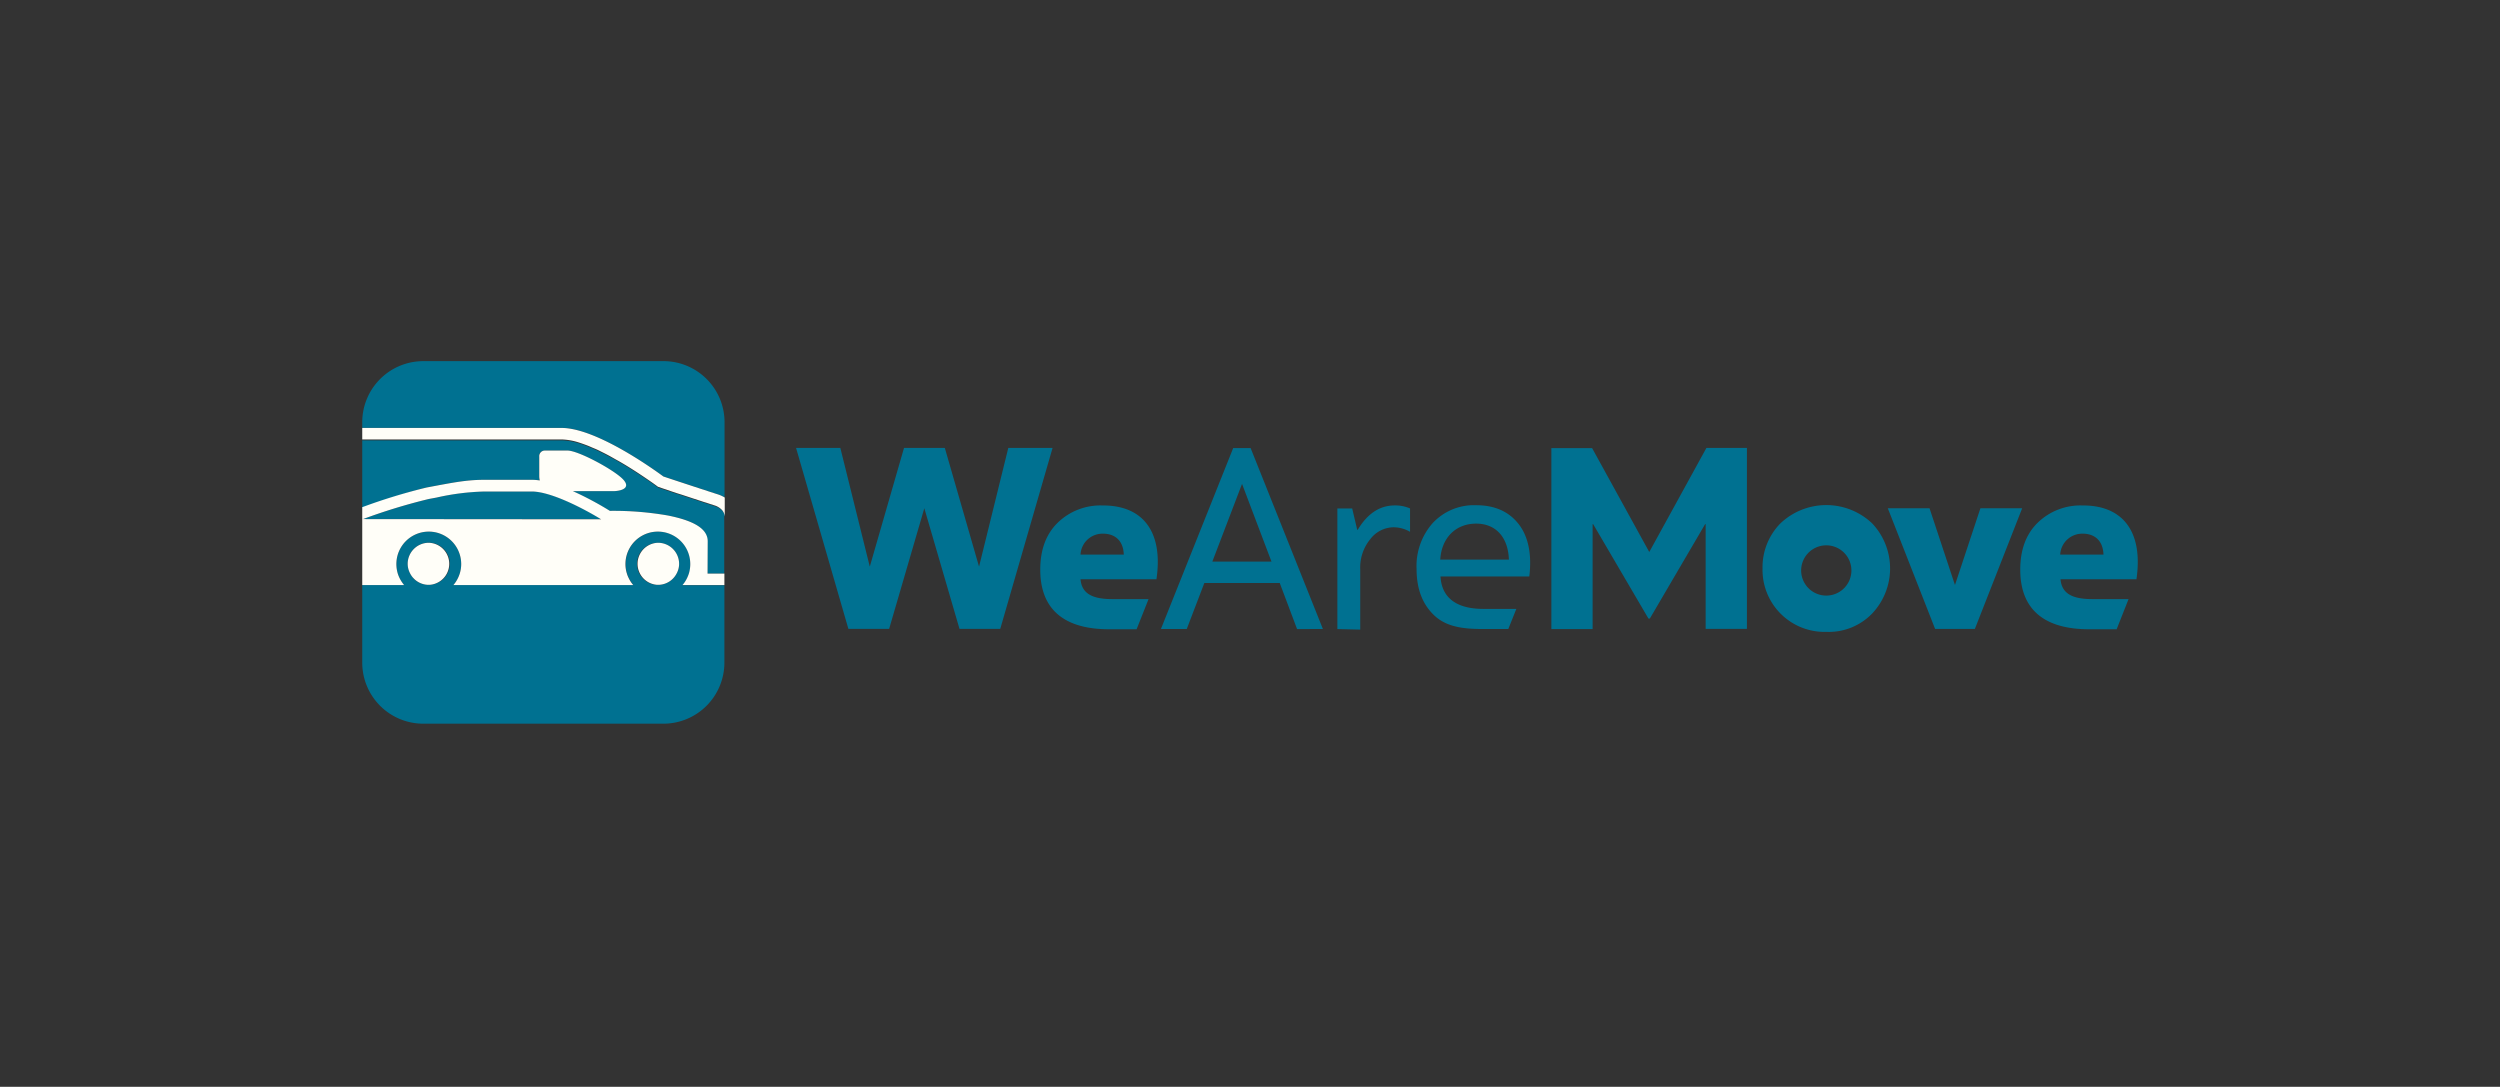 <svg id="Livello_1" data-name="Livello 1" xmlns="http://www.w3.org/2000/svg" viewBox="0 0 497.45 216.25"><rect x="0" y="0" width="497.45" height="216.25" fill="#333333" stroke="none"/><defs><style>.cls-1{fill:#007191;}.cls-2{fill:none;}.cls-3{fill:#fffef8;}</style></defs><path class="cls-1" d="M200.63,89.13h8.81l-10.41,36h-8.11l-7-24-7,24h-8.11l-10.41-36h8.81l5.86,23.62,6.81-23.62H188l6.81,23.62Z"/><path class="cls-1" d="M230.11,115.26H215c.25,2.85,2.35,3.95,6.3,3.95h7.24l-2.38,6h-5.51c-7.26,0-13.66-2.66-13.66-11.87q0-5.92,3.45-9.31a12.2,12.2,0,0,1,9-3.45C227.26,100.54,231.52,105.64,230.11,115.26ZM215,110.35h8.61c-.1-3-2-4.16-4.11-4.16A4.39,4.39,0,0,0,215,110.35Z"/><path class="cls-1" d="M258.09,125.17,254.64,116h-15l-3.5,9.16H231l14.38-36h3.47l14.38,36Zm-16.86-13.42H253l-5.86-15.47Z"/><path class="cls-1" d="M266.11,125.17v-24h2.95l1,4.25h.1c1.95-3.25,4.4-4.85,7.36-4.85a7.38,7.38,0,0,1,3.05.6v4.65a6.56,6.56,0,0,0-3.3-.9,5.9,5.9,0,0,0-4.61,2.36,8.88,8.88,0,0,0-2,6v12Z"/><path class="cls-1" d="M286.63,114.71c.25,4.4,3.38,6.45,8.53,6.45h6.56l-1.6,4h-5.21c-4,0-7.23-.5-9.58-2.76s-3.46-5.3-3.46-9.21a12.87,12.87,0,0,1,3.21-9.11,11.2,11.2,0,0,1,8.66-3.55c3.6,0,6.4,1.2,8.36,3.65s2.75,6,2.2,10.52Zm-.05-3.36h13.66c-.15-4.55-2.7-7.16-6.5-7.16C289.58,104.19,286.83,107.1,286.58,111.35Z"/><path class="cls-1" d="M425.11,115.26H410c.25,2.85,2.35,3.95,6.31,3.95h7.23l-2.37,6h-5.52c-7.26,0-13.66-2.66-13.66-11.87q0-5.92,3.45-9.31a12.21,12.21,0,0,1,9-3.45C422.25,100.54,426.51,105.64,425.11,115.26Zm-15.17-4.91h8.61c-.1-3-2-4.16-4.11-4.16A4.39,4.39,0,0,0,409.94,110.35Z"/><path class="cls-1" d="M339.54,89.13h8.06v36h-8.21V104.29h-.1l-11,18.78H328l-11-18.78h-.1v20.88h-8.21v-36h8.11l11.37,20.67Z"/><path class="cls-1" d="M350.71,113.15a12.45,12.45,0,0,1,3.55-9,13.26,13.26,0,0,1,18.27,0,13.06,13.06,0,0,1,0,17.92,12,12,0,0,1-9.11,3.66A12.34,12.34,0,0,1,350.71,113.15Zm17.67,0a5,5,0,1,0-5,5.36A5,5,0,0,0,368.38,113.15Z"/><path class="cls-1" d="M394.06,101.14h8.31l-9.41,24h-7.91l-9.41-24h8.3L389,116.41Z"/><polygon class="cls-2" points="144.17 114.13 144.17 114.13 144.17 102.76 144.17 102.76 144.17 102.76 144.17 114.13"/><path class="cls-1" d="M132,71.86H84.22A12.15,12.15,0,0,0,72.08,84v1.14h39.65c6.78,0,18,8,20.27,9.66,1.77.59,9.74,3.22,10.75,3.53a6.41,6.41,0,0,1,1.42.64V84A12.15,12.15,0,0,0,132,71.86Z"/><path class="cls-1" d="M144.16,102.72v-.08h0a.5.5,0,0,0,0-.12v0s0-.1,0-.16,0,0,0,0,0-.12-.07-.19v0l-.1-.2s0,0,0,0-.09-.14-.14-.21l0,0a2.68,2.68,0,0,0-.23-.26l0,0a2,2,0,0,0-.26-.22,3.8,3.8,0,0,0-1-.51l-.16-.06-1.83-.59-.4-.13-.43-.14-.55-.18-.82-.27-1-.33-1.49-.49-1-.31-3.68-1.22s-1.23-.92-3.12-2.18c-.76-.51-1.62-1.07-2.55-1.65-.7-.44-1.44-.88-2.21-1.32-.5-.3-1-.59-1.55-.87s-1.06-.56-1.59-.83-1.07-.52-1.6-.76-1.06-.46-1.58-.66-1-.38-1.54-.54a12.26,12.26,0,0,0-3.46-.61H72.08v13.48A113.47,113.47,0,0,1,84.91,97c4.86-.9,7.71-1.53,11.53-1.53h9.37a10.68,10.68,0,0,1,1.55.13,3.76,3.76,0,0,1-.1-.86V90.85a1.11,1.11,0,0,1,1.16-1.2h4.46c2.17,0,9.36,3.89,11.08,5.76s-.82,2.32-2,2.32h-8a63.74,63.74,0,0,1,7.33,3.92,63,63,0,0,1,11.47.91c5.33,1,8,2.67,8,5.14v6.43h3.35V102.76h0v0Z"/><path class="cls-1" d="M105.81,97.76H96.43A48.06,48.06,0,0,0,86.88,99l-1.56.29a116.08,116.08,0,0,0-13.09,4H119.6C116.72,101.51,109.8,97.76,105.81,97.76Z"/><path class="cls-1" d="M136.78,114.94a7.18,7.18,0,0,0,.32-.81,6.61,6.61,0,0,0,.28-1.9,6.45,6.45,0,1,0-12.9,0,6.29,6.29,0,0,0,.29,1.9,5.3,5.3,0,0,0,.34.86,6.6,6.6,0,0,0,.91,1.42H90.22a6.28,6.28,0,0,0,.92-1.42,6.41,6.41,0,0,0,.34-.86,6.29,6.29,0,0,0,.29-1.9,6.45,6.45,0,1,0-12.9,0,6.61,6.61,0,0,0,.28,1.9,6.41,6.41,0,0,0,.34.86,7.05,7.05,0,0,0,.92,1.42H72.08v15.4A12.15,12.15,0,0,0,84.22,144H132a12.15,12.15,0,0,0,12.14-12.14v-15.4h-8.33A6.45,6.45,0,0,0,136.78,114.94Zm-54.6,0a3.82,3.82,0,0,1-.58-.86,4.06,4.06,0,0,1-.48-1.9,4.19,4.19,0,1,1,4.34,4.18l-.14,0-.14,0A4.16,4.16,0,0,1,82.18,115Zm48.75,1.44-.14,0a4.19,4.19,0,1,1,4.34-4.18,4.06,4.06,0,0,1-.48,1.9,4.16,4.16,0,0,1-3.58,2.28Z"/><path class="cls-3" d="M142.75,98.34c-1-.31-9-2.94-10.75-3.53-2.31-1.7-13.49-9.66-20.27-9.66H72.08v2.29h39.65a12.26,12.26,0,0,1,3.46.61c.5.16,1,.34,1.54.54s1,.43,1.58.66,1.07.5,1.6.76,1.07.54,1.59.83,1,.57,1.55.87c.77.44,1.51.88,2.21,1.32.93.58,1.79,1.14,2.55,1.65,1.18.79,2.11,1.44,2.63,1.82l.49.36,2.94,1,.74.25,1,.31,1.49.49,1,.33.82.27.56.18.42.14,2.23.72a3.41,3.41,0,0,1,1.39.79l0,0a2.19,2.19,0,0,1,.69,1.43V99A6.41,6.41,0,0,0,142.75,98.34Z"/><path class="cls-3" d="M140.82,107.7c0-2.47-2.72-4.1-8-5.14a63,63,0,0,0-11.47-.91A63.74,63.74,0,0,0,114,97.73h8c1.2,0,3.74-.44,2-2.32s-8.91-5.76-11.08-5.76h-4.46a1.11,1.11,0,0,0-1.16,1.2v3.89a3.76,3.76,0,0,0,.1.86,10.68,10.68,0,0,0-1.55-.13H96.44c-3.82,0-6.67.63-11.53,1.53a113.47,113.47,0,0,0-12.83,3.92v15.49h8.33a7.05,7.05,0,0,1-.92-1.42,6.41,6.41,0,0,1-.34-.86,6.61,6.61,0,0,1-.28-1.9,6.45,6.45,0,1,1,12.9,0,6.29,6.29,0,0,1-.29,1.9,6.41,6.41,0,0,1-.34.86,6.28,6.28,0,0,1-.92,1.42H126a6.28,6.28,0,0,1-.92-1.42,5.3,5.3,0,0,1-.34-.86,6.29,6.29,0,0,1-.29-1.9,6.45,6.45,0,1,1,12.9,0,6.61,6.61,0,0,1-.28,1.9,7.18,7.18,0,0,1-.32.81,6.45,6.45,0,0,1-.94,1.47h8.33v-2.28h-3.35Zm-68.59-4.41a116.08,116.08,0,0,1,13.09-4L86.88,99a48.06,48.06,0,0,1,9.56-1.2h9.37c4,0,10.91,3.75,13.79,5.53Z"/><path class="cls-3" d="M85.32,108a4.2,4.2,0,0,0-4.2,4.19,4.06,4.06,0,0,0,.48,1.9,3.82,3.82,0,0,0,.58.86,4.16,4.16,0,0,0,3,1.42l.14,0,.14,0a4.19,4.19,0,0,0-.14-8.37Z"/><path class="cls-3" d="M130.93,108a4.19,4.19,0,0,0-.14,8.37l.14,0,.14,0a4.16,4.16,0,0,0,3.58-2.28,4.06,4.06,0,0,0,.48-1.9A4.2,4.2,0,0,0,130.93,108Z"/></svg>